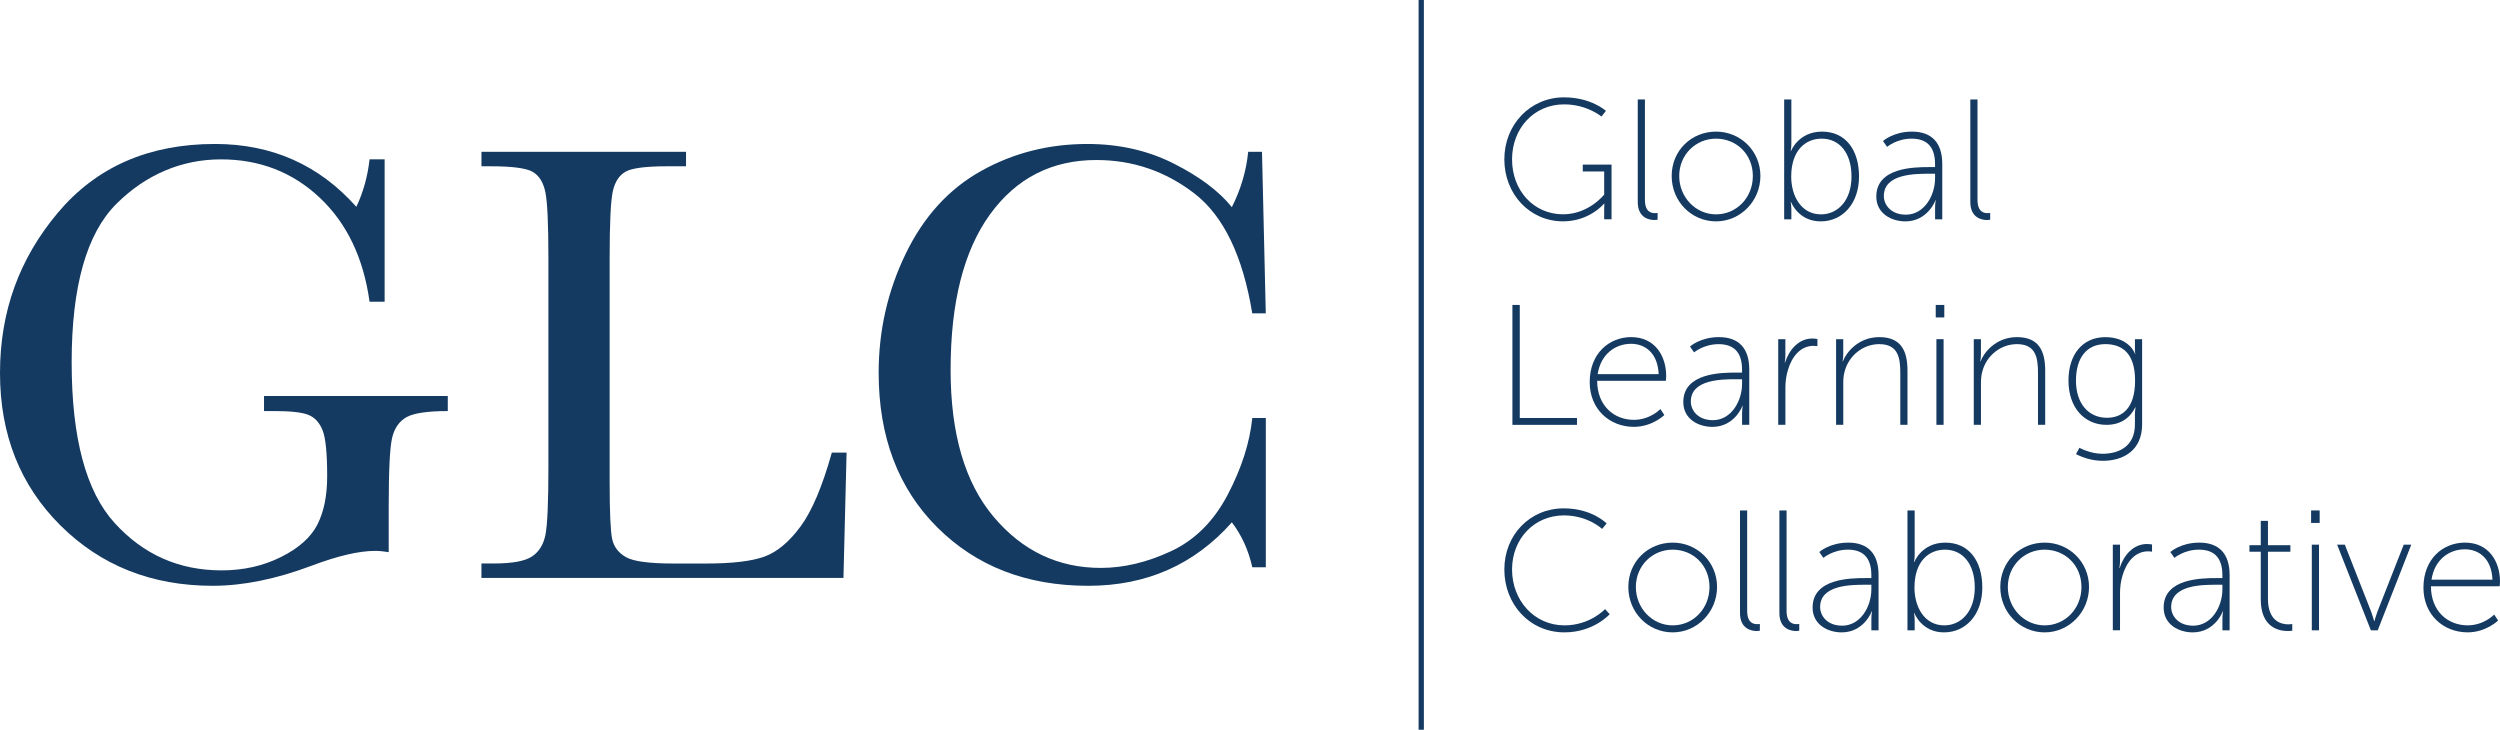 <?xml version="1.0" encoding="UTF-8"?><svg id="Layer_1" xmlns="http://www.w3.org/2000/svg" viewBox="0 0 852.3 248.79"><defs><style>.cls-1{fill:#143a62;}</style></defs><path class="cls-1" d="M533.24,33.19c9.23,0,14.25,4.61,14.25,4.61l-1.52,1.93s-4.91-4.15-12.73-4.15c-10.28,0-17.75,8.18-17.75,18.74s7.3,18.74,17.4,18.74c8.76,0,14.01-6.72,14.01-6.72v-7.88h-7.3v-2.34h9.81v18.63h-2.51v-3.56c0-.88.06-1.75.06-1.75h-.12s-4.9,6.02-13.95,6.02c-11.39,0-20.03-9.29-20.03-21.14s8.82-21.14,20.38-21.14Z"/><path class="cls-1" d="M558.34,33.9h2.45v34.22c0,4.09,2.1,4.55,3.44,4.55.47,0,.88-.06.88-.06v2.28s-.52.12-1.05.12c-1.69,0-5.72-.64-5.72-6.13v-34.98Z"/><path class="cls-1" d="M585.03,44.87c8.35,0,15.13,6.6,15.13,15.12s-6.78,15.48-15.13,15.48-15.12-6.77-15.12-15.48,6.77-15.12,15.12-15.12ZM585.03,73.08c6.95,0,12.55-5.66,12.55-13.08s-5.61-12.73-12.55-12.73-12.55,5.49-12.55,12.73,5.6,13.08,12.55,13.08Z"/><path class="cls-1" d="M608.26,33.9h2.45v15.18c0,1.34-.23,2.39-.23,2.39h.12s2.51-6.6,10.57-6.6,12.61,6.25,12.61,15.3-5.43,15.3-13.08,15.3-10.1-6.6-10.1-6.6h-.12s.23,1.05.23,2.57v3.33h-2.45v-40.87ZM620.82,73.08c5.72,0,10.39-4.73,10.39-12.9s-4.2-12.91-10.16-12.91c-5.37,0-10.39,3.8-10.39,12.96,0,6.48,3.33,12.85,10.16,12.85Z"/><path class="cls-1" d="M657.77,56.96h1.93v-.99c0-6.48-3.33-8.7-8-8.7-5.08,0-8.35,2.8-8.35,2.8l-1.4-1.99s3.5-3.21,9.87-3.21c6.71,0,10.34,3.74,10.34,11.04v18.86h-2.45v-3.85c0-1.58.23-2.63.23-2.63h-.12c.06,0-2.63,7.18-10.22,7.18-4.73,0-9.93-2.63-9.93-8.47,0-9.93,12.9-10.04,18.1-10.04ZM649.71,73.19c6.36,0,9.99-6.6,9.99-12.38v-1.58h-1.87c-4.96,0-15.59,0-15.59,7.59,0,3.1,2.51,6.36,7.47,6.36Z"/><path class="cls-1" d="M671.72,33.9h2.45v34.22c0,4.09,2.1,4.55,3.44,4.55.47,0,.88-.06.88-.06v2.28s-.52.12-1.05.12c-1.69,0-5.72-.64-5.72-6.13v-34.98Z"/><path class="cls-1" d="M515.61,103.96h2.51v38.54h19.5v2.34h-22.01v-40.87Z"/><path class="cls-1" d="M556.13,114.93c7.94,0,11.91,6.25,11.91,13.31,0,.64-.12,1.58-.12,1.58h-23.41c0,8.47,5.72,13.31,12.5,13.31,5.61,0,9.05-3.68,9.05-3.68l1.35,2.04s-4.09,4.03-10.39,4.03c-8.23,0-15.06-5.96-15.06-15.24,0-9.87,6.71-15.36,14.19-15.36ZM565.47,127.55c-.29-7.12-4.56-10.34-9.4-10.34-5.37,0-10.34,3.5-11.39,10.34h20.79Z"/><path class="cls-1" d="M591.97,127.02h1.93v-.99c0-6.48-3.33-8.7-8-8.7-5.08,0-8.35,2.8-8.35,2.8l-1.4-1.99s3.5-3.21,9.87-3.21c6.71,0,10.34,3.74,10.34,11.04v18.86h-2.45v-3.85c0-1.58.23-2.63.23-2.63h-.12c.06,0-2.62,7.18-10.22,7.18-4.73,0-9.93-2.63-9.93-8.47,0-9.93,12.91-10.04,18.1-10.04ZM583.92,143.25c6.36,0,9.98-6.6,9.98-12.38v-1.58h-1.87c-4.96,0-15.59,0-15.59,7.59,0,3.1,2.51,6.36,7.47,6.36Z"/><path class="cls-1" d="M606.22,115.63h2.45v5.55c0,1.34-.23,2.39-.23,2.39h.12c1.46-4.5,4.73-8.17,9.34-8.17.88,0,1.7.17,1.7.17v2.45s-.7-.12-1.34-.12c-4.55,0-7.42,3.85-8.7,8.18-.64,2.04-.88,4.2-.88,6.13v12.61h-2.45v-29.2Z"/><path class="cls-1" d="M625.95,115.63h2.45v5.14c0,1.34-.23,2.39-.23,2.39h.12c.99-2.74,5.08-8.23,12.38-8.23s9.63,4.5,9.63,11.39v18.51h-2.45v-17.64c0-5.08-.64-9.87-7.18-9.87-5.49,0-10.34,3.85-11.79,9.29-.35,1.23-.47,2.57-.47,3.97v14.25h-2.45v-29.2Z"/><path class="cls-1" d="M659.93,103.96h2.92v4.26h-2.92v-4.26ZM660.16,115.63h2.45v29.2h-2.45v-29.2Z"/><path class="cls-1" d="M672.89,115.63h2.45v5.14c0,1.34-.23,2.39-.23,2.39h.12c.99-2.74,5.08-8.23,12.38-8.23s9.64,4.5,9.64,11.39v18.51h-2.46v-17.64c0-5.08-.64-9.87-7.18-9.87-5.49,0-10.34,3.85-11.79,9.29-.35,1.23-.47,2.57-.47,3.97v14.25h-2.45v-29.2Z"/><path class="cls-1" d="M716.74,154.7c6.25,0,11.1-2.98,11.1-10.04v-3.39c0-1.34.23-2.39.23-2.39h-.12c-1.75,3.56-4.96,5.96-9.81,5.96-7.59,0-12.96-5.96-12.96-15.07s4.96-14.83,12.55-14.83c8.29,0,10.16,5.72,10.16,5.72h.12s-.17-.41-.17-1.11v-3.91h2.45v29.02c0,8.93-6.42,12.44-13.37,12.44-3.21,0-6.31-.82-9.17-2.28l1.17-2.16s3.62,2.04,7.82,2.04ZM727.89,129.76c0-9.4-4.44-12.44-10.16-12.44-6.25,0-9.99,4.56-9.99,12.44s4.32,12.67,10.57,12.67c5.14,0,9.58-3.21,9.58-12.67Z"/><path class="cls-1" d="M533.12,173.31c9.69,0,14.6,5.14,14.6,5.14l-1.52,1.87s-4.85-4.61-13.02-4.61c-10.05,0-17.69,7.88-17.69,18.45s7.59,19.04,17.87,19.04c8.76,0,13.84-5.55,13.84-5.55l1.58,1.75s-5.49,6.19-15.42,6.19c-11.91,0-20.5-9.58-20.5-21.43s8.76-20.85,20.26-20.85Z"/><path class="cls-1" d="M570.25,184.99c8.35,0,15.13,6.6,15.13,15.12s-6.77,15.48-15.13,15.48-15.12-6.77-15.12-15.48,6.78-15.12,15.12-15.12ZM570.25,213.2c6.95,0,12.55-5.66,12.55-13.08s-5.6-12.73-12.55-12.73-12.55,5.49-12.55,12.73,5.61,13.08,12.55,13.08Z"/><path class="cls-1" d="M593.2,174.02h2.45v34.22c0,4.09,2.1,4.55,3.44,4.55.47,0,.88-.06.88-.06v2.28s-.52.12-1.05.12c-1.69,0-5.72-.64-5.72-6.13v-34.98Z"/><path class="cls-1" d="M606.63,174.02h2.45v34.22c0,4.09,2.1,4.55,3.44,4.55.47,0,.88-.06.88-.06v2.28s-.52.12-1.05.12c-1.69,0-5.72-.64-5.72-6.13v-34.98Z"/><path class="cls-1" d="M636.05,197.08h1.93v-.99c0-6.48-3.33-8.7-8-8.7-5.08,0-8.35,2.8-8.35,2.8l-1.4-1.99s3.5-3.21,9.87-3.21c6.71,0,10.34,3.74,10.34,11.04v18.86h-2.45v-3.85c0-1.58.23-2.63.23-2.63h-.12c.06,0-2.63,7.18-10.22,7.18-4.73,0-9.93-2.63-9.93-8.47,0-9.93,12.9-10.04,18.1-10.04ZM627.99,213.31c6.36,0,9.99-6.6,9.99-12.38v-1.58h-1.87c-4.96,0-15.59,0-15.59,7.59,0,3.1,2.51,6.36,7.47,6.36Z"/><path class="cls-1" d="M650.29,174.02h2.46v15.18c0,1.34-.24,2.39-.24,2.39h.12s2.51-6.6,10.57-6.6,12.61,6.25,12.61,15.3-5.43,15.3-13.08,15.3-10.1-6.6-10.1-6.6h-.12s.24,1.05.24,2.57v3.33h-2.46v-40.87ZM662.85,213.2c5.72,0,10.39-4.73,10.39-12.9s-4.2-12.91-10.16-12.91c-5.37,0-10.4,3.8-10.4,12.96,0,6.48,3.33,12.85,10.16,12.85Z"/><path class="cls-1" d="M697.06,184.99c8.35,0,15.13,6.6,15.13,15.12s-6.77,15.48-15.13,15.48-15.12-6.77-15.12-15.48,6.78-15.12,15.12-15.12ZM697.06,213.2c6.95,0,12.55-5.66,12.55-13.08s-5.6-12.73-12.55-12.73-12.55,5.49-12.55,12.73,5.61,13.08,12.55,13.08Z"/><path class="cls-1" d="M720.3,185.69h2.46v5.55c0,1.34-.24,2.39-.24,2.39h.12c1.46-4.5,4.73-8.17,9.34-8.17.87,0,1.69.17,1.69.17v2.45s-.7-.12-1.34-.12c-4.56,0-7.42,3.85-8.7,8.18-.64,2.04-.87,4.2-.87,6.13v12.61h-2.46v-29.2Z"/><path class="cls-1" d="M755.73,197.08h1.93v-.99c0-6.48-3.33-8.7-8-8.7-5.08,0-8.35,2.8-8.35,2.8l-1.4-1.99s3.5-3.21,9.87-3.21c6.71,0,10.34,3.74,10.34,11.04v18.86h-2.45v-3.85c0-1.58.23-2.63.23-2.63h-.12c.06,0-2.62,7.18-10.22,7.18-4.73,0-9.93-2.63-9.93-8.47,0-9.93,12.91-10.04,18.1-10.04ZM747.68,213.31c6.36,0,9.98-6.6,9.98-12.38v-1.58h-1.87c-4.96,0-15.59,0-15.59,7.59,0,3.1,2.51,6.36,7.47,6.36Z"/><path class="cls-1" d="M770.74,188.09h-3.86v-2.22h3.86v-8.29h2.45v8.29h7.65v2.22h-7.65v16.06c0,7.71,4.61,8.7,6.95,8.7.82,0,1.34-.12,1.34-.12v2.28s-.58.12-1.46.12c-3.04,0-9.28-1.11-9.28-10.8v-16.23Z"/><path class="cls-1" d="M787.9,174.02h2.92v4.26h-2.92v-4.26ZM788.14,185.69h2.45v29.2h-2.45v-29.2Z"/><path class="cls-1" d="M796.77,185.69h2.63l8.99,22.89c.53,1.4.99,3.15.99,3.15h.12s.46-1.75.99-3.15l8.99-22.89h2.57l-11.44,29.2h-2.33l-11.51-29.2Z"/><path class="cls-1" d="M840.39,184.99c7.94,0,11.91,6.25,11.91,13.31,0,.64-.12,1.58-.12,1.58h-23.42c0,8.47,5.72,13.31,12.5,13.31,5.61,0,9.05-3.68,9.05-3.68l1.34,2.04s-4.09,4.03-10.39,4.03c-8.23,0-15.06-5.96-15.06-15.24,0-9.87,6.72-15.36,14.19-15.36ZM849.73,197.61c-.29-7.12-4.55-10.34-9.4-10.34-5.37,0-10.34,3.5-11.38,10.34h20.79Z"/><rect class="cls-1" x="483.63" width="1.8" height="248.79"/><path class="cls-1" d="M89.99,135h62.67v5.14c-6.93,0-11.62.7-14.09,2.09-2.46,1.39-4.09,3.71-4.87,6.96-.79,3.25-1.18,11.13-1.18,23.62v15.43c-1.71-.28-3.25-.43-4.61-.43-5.5,0-12.71,1.68-21.64,5.04-12.14,4.57-23.39,6.86-33.75,6.86-20.78,0-38.07-6.84-51.85-20.52C6.89,165.52,0,148.18,0,127.18s6.57-39,19.71-54.64c13.14-15.64,31-23.46,53.57-23.46,19.43,0,35.5,7.14,48.21,21.43,2.36-5,3.86-10.39,4.5-16.18h5.14v48.53h-5.14c-2.07-14.93-7.73-26.75-16.98-35.46-9.25-8.71-20.48-13.07-33.69-13.07s-25.54,5.07-35.68,15.21c-10.14,10.14-15.21,28.14-15.21,53.99s4.89,44.05,14.68,54.8c9.79,10.75,21.93,16.12,36.43,16.12,7.43,0,14.18-1.52,20.25-4.55,6.07-3.03,10.21-6.73,12.43-11.09,2.21-4.35,3.32-9.86,3.32-16.5,0-7.78-.52-12.98-1.55-15.59-1.04-2.61-2.62-4.35-4.77-5.25-2.14-.89-6.07-1.34-11.78-1.34h-3.43v-5.14Z"/><path class="cls-1" d="M288.62,154.28l-1.07,42.75h-123.42v-4.93h4.29c6.21,0,10.52-.79,12.91-2.36,2.39-1.57,3.93-4.02,4.61-7.34.68-3.32,1.02-11.05,1.02-23.19v-71.24c0-11.57-.34-19.03-1.02-22.39-.68-3.36-2.11-5.68-4.28-6.96-2.18-1.29-6.95-1.93-14.3-1.93h-3.22v-4.93h69.74v4.93h-6.43c-7.14,0-11.82.59-14.04,1.77-2.21,1.18-3.7,3.37-4.45,6.59-.75,3.21-1.12,10.86-1.12,22.93v76.07c0,10.5.29,17.07.86,19.71.57,2.64,2.12,4.7,4.66,6.16,2.53,1.47,7.98,2.2,16.34,2.2h11.04c8.93,0,15.55-.79,19.87-2.36,4.32-1.57,8.43-5,12.32-10.28,3.89-5.28,7.45-13.68,10.66-25.18h5.04Z"/><path class="cls-1" d="M426.93,142.5h4.61v50.89h-4.61c-1.28-5.79-3.61-10.89-6.96-15.32-12.79,14.43-29.11,21.64-48.96,21.64-21,0-38.16-6.64-51.48-19.93-13.32-13.28-19.98-30.86-19.98-52.71,0-14.36,3.07-27.87,9.21-40.55,6.14-12.68,14.71-22.09,25.71-28.23,11-6.14,23.07-9.21,36.21-9.21,10.85,0,20.69,2.23,29.51,6.7,8.82,4.46,15.41,9.41,19.77,14.84,3.07-6.07,4.93-12.36,5.57-18.86h4.71l1.29,55.07h-4.61c-3.21-19.57-9.77-33.17-19.66-40.82-9.89-7.64-21.05-11.46-33.48-11.46-15.21,0-27.3,6.18-36.26,18.53-8.96,12.36-13.44,30.03-13.44,53.03,0,21.79,4.89,38.48,14.68,50.09,9.78,11.61,21.96,17.41,36.53,17.41,7.79,0,15.75-1.89,23.89-5.68,8.14-3.78,14.59-10.19,19.34-19.23,4.75-9.03,7.55-17.77,8.41-26.19Z"/></svg>